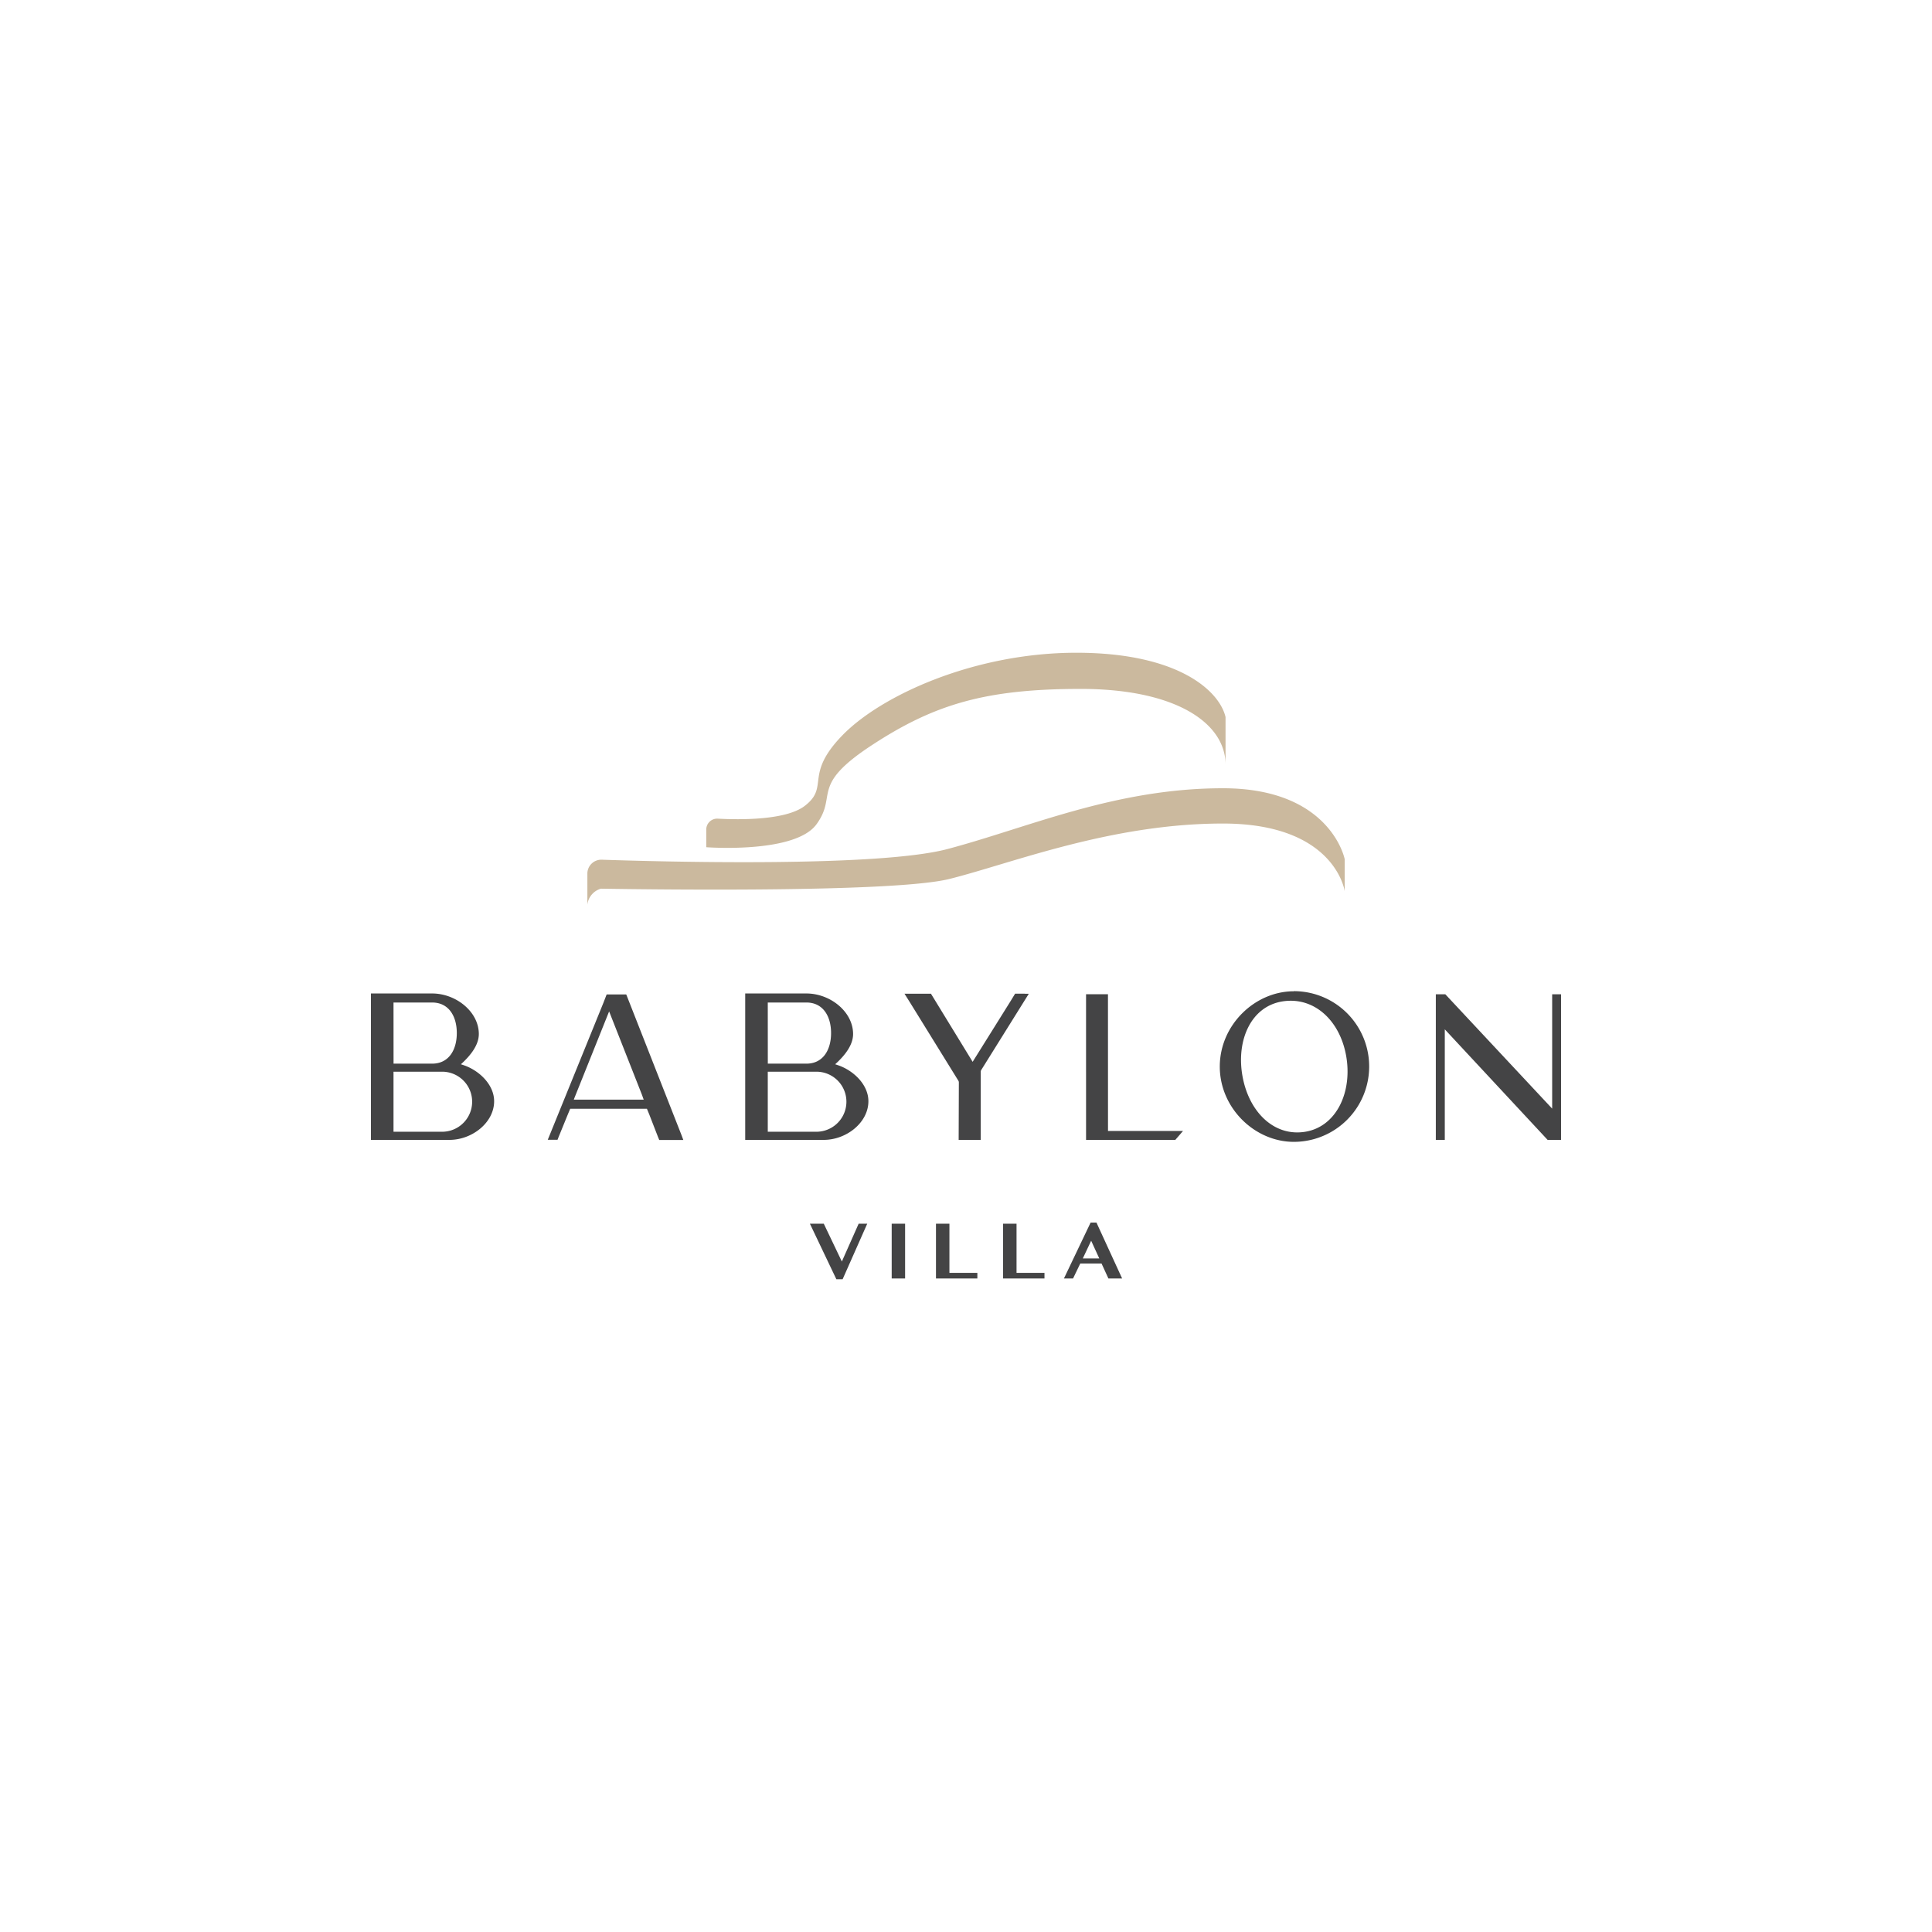 <svg id="Layer_1" data-name="Layer 1" xmlns="http://www.w3.org/2000/svg" viewBox="0 0 500 500"><defs><style>.cls-1{fill:#cbb99e;}.cls-2{fill:#444445;}</style></defs><path class="cls-1" d="M211.31,213.32c5.58-7.68-1.86-9.87,14.31-20.46s29.41-14.57,54.09-14.57,37.46,8.9,37.46,19.59v-12.3c-1.55-6.69-12.11-16.65-38.6-16.65S228,180,218,190.31s-3.23,13.22-9.7,18.23c-4.89,3.79-16.92,3.63-22.52,3.33a2.82,2.82,0,0,0-3,2.81v4.58S205.73,221,211.31,213.32Z"/><path class="cls-1" d="M316.5,204c-27.9,0-50.23,10.14-71.25,15.72-18.15,4.82-74.48,3.28-89.52,2.77a3.61,3.61,0,0,0-3.72,3.6v8.17l0-.15a4.91,4.91,0,0,1,3.49-4.12c15.32.25,76.27,1,90.26-2.53,16-4,41.68-14.33,70.73-14.33S348,230.6,348,230.6v-8.27S344.4,204,316.5,204Z"/><path class="cls-2" d="M401.7,257.32v29.59l-27.65-29.59h-2.46V295h2.32V266.39L400.52,295H404V257.32Zm-63.86,35.57c-8.09,1.35-14.64-5.11-16.29-14.41s2.22-18,10.31-19.31,14.86,4.77,16.52,14.07S345.93,291.54,337.84,292.89Zm-3-36.35c-10.1,0-19.16,8.74-19.16,19.49s9.06,19.48,19.16,19.48a19.49,19.49,0,0,0,0-39Zm-48.1.76h-5.67l0,2.24V295h23.1l2-2.31H286.75Zm-21.5-.14h-2.53L261.59,259l-9.87,15.8-10.79-17.63h-6.85l1.34,2.13L248,279.65a.85.85,0,0,1,.15.48L248.1,295h5.71l0-17.64a.82.82,0,0,1,.15-.47l12.29-19.7h-1Zm-53.69,35.73H198.7V277.36h12.86a7.77,7.77,0,0,1,0,15.53ZM198.7,259.45h10c4.3,0,6.38,3.55,6.38,7.91s-2.08,7.91-6.37,7.91h-10V275h0Zm18.1,16.2-.66-.22.48-.44c2-1.9,4.16-4.51,4.16-7.38,0-5.79-5.93-10.5-12.08-10.5H192.86V295H213.2c5.84,0,11.54-4.47,11.54-10C224.75,280.71,220.87,277,216.8,275.65Zm-68.3,8.94.14-.39,9-22.45,8.47,21.51.48,1.33Zm27.83,9.06-14-35.64-.26-.65H157l-.84,2.17L142.3,293.65l-.54,1.32h2.53l.25-.65,2.45-6,.58-1.38h19.85l.57,1.38,2.35,6.05.27.65h6.23Zm-61.63-.76H101.84V277.36H114.7a7.77,7.77,0,0,1,0,15.53Zm-12.86-33.44h10c4.3,0,6.38,3.55,6.38,7.91s-2.08,7.91-6.37,7.91h-10V275h0Zm18.1,16.2-.66-.22.48-.44c2-1.9,4.16-4.51,4.16-7.38,0-5.79-5.93-10.5-12.08-10.5H96V295h20.34c5.84,0,11.54-4.47,11.54-10C127.89,280.71,124,277,119.94,275.65Z"/><path class="cls-2" d="M282.39,321.1l2.1,4.58h-4.26Zm-.14-4.7-6.9,14.46h2.36l1.86-3.86h5.51l1.77,3.86h3.55l-6.64-14.46ZM259.6,330.86h10.71v-1.45h-7.23V316.69H259.6Zm-17.37,0h10.71v-1.45h-7.23V316.69h-3.48Zm-11.46,0h3.47V316.69h-3.47ZM209.6,316.69l6.85,14.38h1.62l6.37-14.38h-2.22l-4.35,9.79-4.68-9.79Z"/></svg>